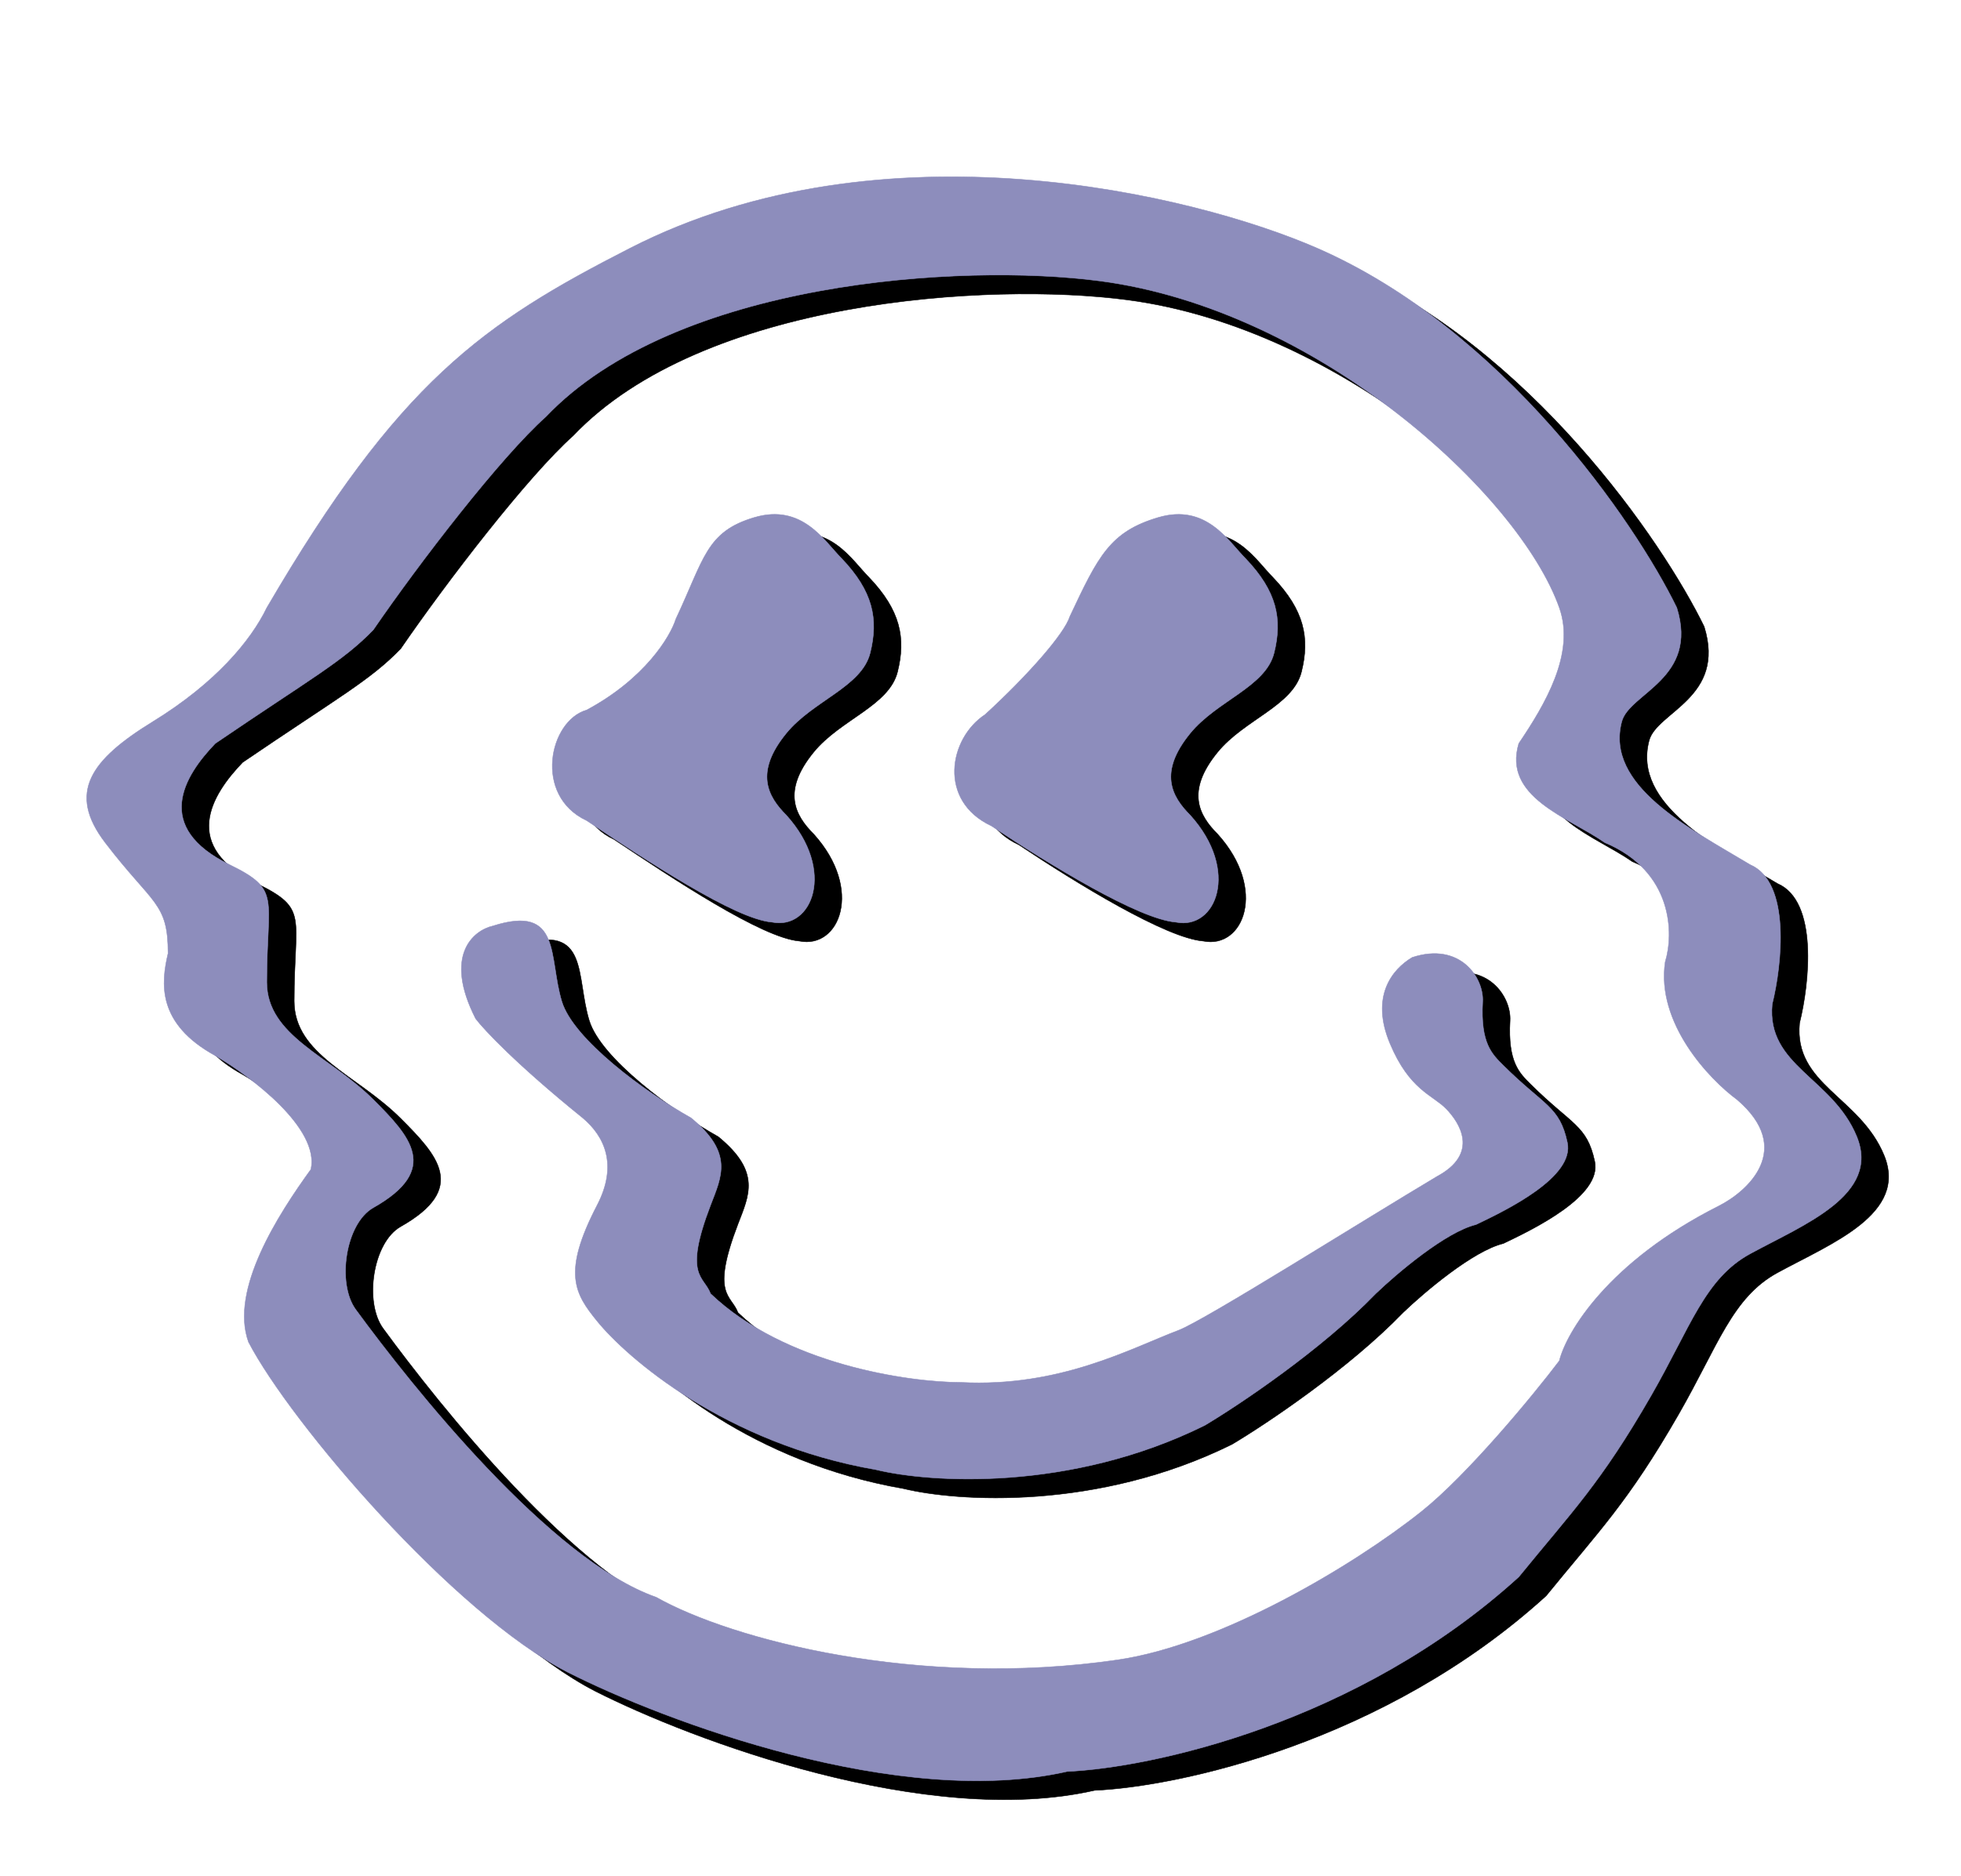 <?xml version="1.0" encoding="UTF-8"?> <svg xmlns="http://www.w3.org/2000/svg" width="4399" height="4209" viewBox="0 0 4399 4209" fill="none"> <path d="M1577.42 1431.4C1641.42 1295.4 1645.42 1235.4 1753.42 1203.4C1861.42 1171.4 1910.75 1256.74 1949.42 1295.4C2019.82 1369 2032.42 1431.4 2013.42 1507.4C1994.42 1583.4 1885.42 1614.07 1825.42 1687.4C1753.42 1775.4 1783.42 1829.4 1825.42 1871.4C1937.42 1995.4 1883.42 2129.4 1793.42 2111.4C1710.22 2105 1509.42 1971.4 1377.42 1883.4C1257.42 1827.4 1293.42 1659.4 1377.42 1635.4C1508.62 1565 1565.42 1470.07 1577.42 1431.4Z" fill="black"></path> <path d="M2461.42 1425.4C2525.42 1289.4 2551.51 1235.44 2659.51 1203.44C2767.51 1171.44 2816.84 1256.77 2855.51 1295.44C2925.91 1369.04 2938.51 1431.44 2919.51 1507.44C2900.51 1583.44 2791.51 1614.11 2731.51 1687.44C2659.51 1775.44 2689.51 1829.44 2731.51 1871.44C2843.51 1995.44 2789.51 2129.44 2699.51 2111.44C2616.31 2105.04 2417.42 1983.4 2285.42 1895.4C2165.42 1839.4 2189.42 1699.4 2271.42 1645.4C2367.42 1557.4 2449.42 1464.07 2461.42 1425.4Z" fill="black"></path> <path fill-rule="evenodd" clip-rule="evenodd" d="M3822.92 1405.9C3729.42 1213.9 3432.42 780.447 3015.42 598.903C2738.25 478.236 2042.22 309.303 1475.42 598.903C1143.42 768.535 956.32 898.703 659.92 1405.9C624.086 1480.24 544.419 1575.37 404.419 1661.4C264.42 1747.43 211.82 1820.9 297.42 1932.9C404.419 2072.9 438.42 2066.4 438.42 2181.4C422.921 2247.4 412.419 2338.5 544.419 2410.9C624.253 2457.4 778.919 2573.5 758.919 2665.9C685.42 2767.4 576.42 2936.4 618.919 3053.4C713.42 3234.9 1078.62 3662.4 1335.42 3794.4C1552.25 3904.24 2079.82 4102.5 2455.42 4016.9C2642.09 4008.74 3106.02 3910 3468.42 3580.4C3586.75 3434.9 3651.92 3370.9 3765.42 3173.4C3853.92 3019.4 3885.42 2910.97 3987.42 2855.4C4108.25 2789.57 4280.61 2723.4 4226.42 2591.9C4172.23 2460.4 4023.72 2433.8 4036.92 2295.4C4058.75 2207.57 4079.42 2022 3987.42 1982.4C3850.25 1900.24 3661.42 1804.9 3699.42 1661.4C3716.5 1596.9 3872.42 1565.4 3822.92 1405.9ZM2529.42 672.903C3015.42 737.116 3468.42 1149.4 3559.42 1405.9C3595.78 1508.4 3527.42 1622.9 3468.42 1710.4C3432.42 1830.9 3578.25 1875.07 3661.42 1932.9C3815.82 1997.7 3816.09 2138.24 3796.92 2200.4C3776.12 2337.6 3895.59 2463.57 3957.92 2509.4C4086.72 2619.4 3983.92 2714.57 3916.42 2748.4C3668.42 2873.6 3575.09 3031.9 3559.42 3095.4C3500.42 3173.4 3353.42 3351.24 3250.42 3433.4C3099.42 3553.86 2800.9 3732.45 2568.92 3766.4C2121.42 3831.9 1701.75 3720.9 1533.42 3625.9C1295.82 3542.7 985.753 3153.07 859.42 2980.4C816.618 2921.9 836.048 2787.4 898.919 2751.9C1050.52 2666.3 981.419 2591.9 898.919 2509.4C800.419 2410.9 659.92 2366.9 659.92 2245.9C659.92 2054.9 693.3 2039.48 576.42 1982.4C404.419 1898.4 472.919 1784.57 544.419 1710.4C758.919 1564.4 830.42 1526.4 898.919 1455.4C1002.92 1303.9 1184.42 1068.07 1285.92 977.403C1575.42 672.903 2216.59 631.57 2529.42 672.903Z" fill="black"></path> <path d="M1166.92 2119.9C1321.92 2070.4 1291.3 2190.4 1321.92 2289.9C1347.92 2374.4 1507.25 2491.9 1611.42 2550.4C1707.92 2629.4 1680.13 2681.9 1655.42 2746.4C1593.92 2906.9 1640.42 2904.4 1655.42 2944.9C1821.82 3103.7 2099.09 3143.74 2216.92 3143.9C2439.42 3155.4 2597.42 3067.9 2705.42 3026.9C2763.92 3004.69 3118.09 2781.24 3284.92 2681.9C3380.92 2630.3 3335.75 2561.07 3305.42 2529.9C3275.09 2498.74 3223.42 2488.4 3179.42 2383.4C3135.42 2278.4 3183.75 2217.57 3229.42 2190.4C3337.02 2155.2 3390.42 2236.24 3387.42 2289.9C3382.19 2383.4 3408.42 2407.57 3433.92 2432.9C3525.52 2523.9 3559.92 2523.9 3577.42 2605.9C3593.77 2682.52 3443.75 2755.9 3372.42 2789.9C3304.42 2806.3 3194.09 2900.07 3147.42 2944.9C3025.82 3070.9 2841.09 3194.4 2763.92 3240.4C2461.92 3390 2146.75 3369.07 2026.92 3339.9C1687.72 3281.1 1467.44 3088.23 1400.92 3006.4C1350.92 2944.9 1321.92 2898.4 1400.92 2746.4C1448.22 2655.4 1417.25 2591.4 1368.42 2550.4C1220.82 2431.2 1146.92 2352.4 1128.42 2327.9C1055.62 2185.1 1123.75 2129.74 1166.92 2119.9Z" fill="black"></path> <path d="M1577.42 1431.4C1641.42 1295.4 1645.42 1235.4 1753.42 1203.4C1861.42 1171.4 1910.75 1256.74 1949.42 1295.4C2019.82 1369 2032.42 1431.4 2013.42 1507.4C1994.42 1583.4 1885.42 1614.07 1825.42 1687.4C1753.42 1775.4 1783.42 1829.4 1825.42 1871.4C1937.42 1995.4 1883.42 2129.4 1793.42 2111.4C1710.22 2105 1509.42 1971.4 1377.42 1883.4C1257.42 1827.4 1293.42 1659.4 1377.42 1635.4C1508.62 1565 1565.42 1470.07 1577.42 1431.4Z" stroke="black"></path> <path d="M2461.42 1425.4C2525.42 1289.4 2551.51 1235.44 2659.51 1203.44C2767.51 1171.44 2816.84 1256.77 2855.51 1295.44C2925.91 1369.04 2938.51 1431.44 2919.51 1507.44C2900.51 1583.44 2791.51 1614.11 2731.51 1687.44C2659.51 1775.44 2689.51 1829.44 2731.51 1871.44C2843.51 1995.44 2789.51 2129.44 2699.51 2111.44C2616.31 2105.04 2417.42 1983.4 2285.42 1895.4C2165.42 1839.4 2189.42 1699.4 2271.42 1645.4C2367.42 1557.4 2449.42 1464.07 2461.42 1425.4Z" stroke="black"></path> <path fill-rule="evenodd" clip-rule="evenodd" d="M3822.92 1405.9C3729.42 1213.9 3432.42 780.447 3015.42 598.903C2738.25 478.236 2042.22 309.303 1475.42 598.903C1143.42 768.535 956.32 898.703 659.92 1405.9C624.086 1480.24 544.419 1575.37 404.419 1661.4C264.42 1747.43 211.82 1820.9 297.42 1932.9C404.419 2072.9 438.42 2066.4 438.42 2181.4C422.921 2247.4 412.419 2338.5 544.419 2410.9C624.253 2457.4 778.919 2573.5 758.919 2665.9C685.42 2767.4 576.42 2936.4 618.919 3053.4C713.42 3234.9 1078.62 3662.4 1335.42 3794.4C1552.25 3904.24 2079.82 4102.5 2455.42 4016.9C2642.09 4008.74 3106.02 3910 3468.42 3580.4C3586.75 3434.9 3651.92 3370.9 3765.42 3173.4C3853.92 3019.4 3885.42 2910.97 3987.42 2855.4C4108.25 2789.57 4280.61 2723.4 4226.42 2591.9C4172.23 2460.4 4023.72 2433.8 4036.92 2295.4C4058.75 2207.57 4079.42 2022 3987.42 1982.4C3850.25 1900.24 3661.42 1804.9 3699.42 1661.4C3716.5 1596.9 3872.42 1565.4 3822.92 1405.9ZM2529.42 672.903C3015.42 737.116 3468.42 1149.4 3559.42 1405.9C3595.78 1508.4 3527.42 1622.9 3468.42 1710.4C3432.42 1830.9 3578.25 1875.07 3661.42 1932.9C3815.82 1997.7 3816.09 2138.24 3796.92 2200.4C3776.12 2337.6 3895.59 2463.57 3957.92 2509.4C4086.72 2619.4 3983.92 2714.57 3916.42 2748.4C3668.42 2873.6 3575.09 3031.9 3559.42 3095.4C3500.42 3173.4 3353.42 3351.24 3250.42 3433.4C3099.42 3553.86 2800.9 3732.45 2568.92 3766.4C2121.42 3831.9 1701.75 3720.9 1533.42 3625.9C1295.82 3542.7 985.753 3153.07 859.42 2980.4C816.618 2921.9 836.048 2787.4 898.919 2751.9C1050.52 2666.3 981.419 2591.9 898.919 2509.4C800.419 2410.9 659.92 2366.9 659.92 2245.9C659.92 2054.9 693.3 2039.48 576.42 1982.4C404.419 1898.4 472.919 1784.57 544.419 1710.4C758.919 1564.4 830.42 1526.4 898.919 1455.4C1002.92 1303.9 1184.42 1068.07 1285.92 977.403C1575.42 672.903 2216.59 631.57 2529.42 672.903Z" stroke="black"></path> <path d="M1166.92 2119.9C1321.92 2070.4 1291.3 2190.4 1321.92 2289.9C1347.92 2374.4 1507.25 2491.9 1611.42 2550.4C1707.92 2629.4 1680.13 2681.9 1655.42 2746.4C1593.92 2906.9 1640.42 2904.4 1655.42 2944.9C1821.82 3103.7 2099.09 3143.74 2216.92 3143.9C2439.42 3155.4 2597.42 3067.9 2705.42 3026.9C2763.92 3004.69 3118.09 2781.24 3284.92 2681.9C3380.92 2630.3 3335.75 2561.07 3305.42 2529.9C3275.09 2498.74 3223.42 2488.4 3179.42 2383.4C3135.42 2278.4 3183.75 2217.57 3229.42 2190.4C3337.02 2155.2 3390.42 2236.24 3387.42 2289.9C3382.19 2383.4 3408.42 2407.57 3433.92 2432.9C3525.52 2523.9 3559.92 2523.9 3577.42 2605.9C3593.77 2682.52 3443.75 2755.9 3372.42 2789.9C3304.42 2806.3 3194.09 2900.07 3147.42 2944.9C3025.82 3070.9 2841.09 3194.4 2763.92 3240.4C2461.92 3390 2146.75 3369.07 2026.92 3339.9C1687.72 3281.1 1467.44 3088.23 1400.92 3006.4C1350.92 2944.9 1321.92 2898.4 1400.92 2746.4C1448.22 2655.4 1417.25 2591.4 1368.42 2550.4C1220.82 2431.2 1146.92 2352.4 1128.42 2327.9C1055.62 2185.1 1123.75 2129.74 1166.92 2119.9Z" stroke="black"></path> <path d="M1516 1389C1580 1253 1584 1193 1692 1161C1800 1129 1849.33 1214.33 1888 1253C1958.4 1326.6 1971 1389 1952 1465C1933 1541 1824 1571.67 1764 1645C1692 1733 1722 1787 1764 1829C1876 1953 1822 2087 1732 2069C1648.8 2062.6 1448 1929 1316 1841C1196 1785 1232 1617 1316 1593C1447.2 1522.6 1504 1427.67 1516 1389Z" fill="#8D8DBC"></path> <path d="M2400 1383C2464 1247 2490.09 1193.04 2598.09 1161.04C2706.09 1129.04 2755.42 1214.37 2794.09 1253.04C2864.49 1326.64 2877.09 1389.04 2858.09 1465.04C2839.09 1541.04 2730.09 1571.7 2670.09 1645.04C2598.09 1733.04 2628.09 1787.04 2670.09 1829.04C2782.09 1953.04 2728.09 2087.04 2638.09 2069.04C2554.89 2062.64 2356 1941 2224 1853C2104 1797 2128 1657 2210 1603C2306 1515 2388 1421.67 2400 1383Z" fill="#8D8DBC"></path> <path fill-rule="evenodd" clip-rule="evenodd" d="M3761.5 1363.5C3668 1171.5 3371 738.044 2954 556.5C2676.83 435.833 1980.8 266.9 1414 556.5C1082 726.132 894.9 856.3 598.5 1363.5C562.666 1437.83 482.999 1532.97 343 1619C203 1705.03 150.4 1778.5 236 1890.5C343 2030.5 377 2024 377 2139C361.501 2205 350.999 2296.1 482.999 2368.5C562.833 2415 717.499 2531.1 697.499 2623.5C624 2725 515 2894 557.499 3011C652 3192.5 1017.2 3620 1274 3752C1490.83 3861.83 2018.4 4060.1 2394 3974.5C2580.67 3966.33 3044.6 3867.6 3407 3538C3525.33 3392.5 3590.5 3328.5 3704 3131C3792.5 2977 3824 2868.57 3926 2813C4046.83 2747.17 4219.19 2681 4165 2549.5C4110.81 2418 3962.3 2391.4 3975.5 2253C3997.33 2165.17 4018 1979.6 3926 1940C3788.83 1857.83 3600 1762.5 3638 1619C3655.08 1554.5 3811 1523 3761.5 1363.5ZM2468 630.5C2954 694.713 3407 1107 3498 1363.5C3534.36 1466 3466 1580.5 3407 1668C3371 1788.5 3516.83 1832.67 3600 1890.5C3754.4 1955.3 3754.67 2095.83 3735.5 2158C3714.7 2295.2 3834.17 2421.17 3896.5 2467C4025.3 2577 3922.5 2672.17 3855 2706C3607 2831.2 3513.67 2989.5 3498 3053C3439 3131 3292 3308.83 3189 3391C3038 3511.46 2739.49 3690.04 2507.5 3724C2060 3789.5 1640.33 3678.5 1472 3583.5C1234.4 3500.3 924.333 3110.67 798 2938C755.198 2879.5 774.628 2745 837.499 2709.5C989.099 2623.9 919.999 2549.5 837.499 2467C738.999 2368.5 598.5 2324.5 598.5 2203.5C598.5 2012.5 631.88 1997.08 515 1940C343 1856 411.499 1742.17 482.999 1668C697.499 1522 769 1484 837.499 1413C941.5 1261.5 1123 1025.67 1224.5 935C1514 630.5 2155.17 589.167 2468 630.5Z" fill="#8D8DBC"></path> <path d="M1105.5 2077.5C1260.5 2028 1229.88 2148 1260.5 2247.5C1286.5 2332 1445.83 2449.5 1550 2508C1646.5 2587 1618.71 2639.5 1594 2704C1532.5 2864.5 1579 2862 1594 2902.5C1760.4 3061.3 2037.67 3101.33 2155.5 3101.5C2378 3113 2536 3025.5 2644 2984.5C2702.5 2962.29 3056.67 2738.83 3223.5 2639.5C3319.5 2587.9 3274.33 2518.67 3244 2487.5C3213.67 2456.33 3162 2446 3118 2341C3074 2236 3122.33 2175.17 3168 2148C3275.6 2112.8 3329 2193.83 3326 2247.5C3320.77 2341 3347 2365.17 3372.5 2390.5C3464.1 2481.5 3498.5 2481.5 3516 2563.5C3532.35 2640.11 3382.33 2713.5 3311 2747.5C3243 2763.9 3132.67 2857.67 3086 2902.5C2964.4 3028.5 2779.67 3152 2702.5 3198C2400.5 3347.6 2085.33 3326.67 1965.5 3297.5C1626.3 3238.7 1406.02 3045.83 1339.5 2964C1289.5 2902.5 1260.5 2856 1339.5 2704C1386.8 2613 1355.83 2549 1307 2508C1159.4 2388.8 1085.5 2310 1067 2285.5C994.2 2142.7 1062.33 2087.33 1105.5 2077.5Z" fill="#8D8DBC"></path> <path d="M1516 1389C1580 1253 1584 1193 1692 1161C1800 1129 1849.33 1214.33 1888 1253C1958.4 1326.6 1971 1389 1952 1465C1933 1541 1824 1571.67 1764 1645C1692 1733 1722 1787 1764 1829C1876 1953 1822 2087 1732 2069C1648.8 2062.6 1448 1929 1316 1841C1196 1785 1232 1617 1316 1593C1447.2 1522.6 1504 1427.67 1516 1389Z" stroke="#8D8DBC"></path> <path d="M2400 1383C2464 1247 2490.09 1193.04 2598.09 1161.04C2706.09 1129.04 2755.42 1214.37 2794.09 1253.04C2864.49 1326.64 2877.09 1389.04 2858.09 1465.04C2839.09 1541.04 2730.09 1571.7 2670.09 1645.04C2598.09 1733.04 2628.09 1787.04 2670.09 1829.04C2782.09 1953.04 2728.09 2087.04 2638.09 2069.04C2554.89 2062.64 2356 1941 2224 1853C2104 1797 2128 1657 2210 1603C2306 1515 2388 1421.67 2400 1383Z" stroke="#8D8DBC"></path> <path fill-rule="evenodd" clip-rule="evenodd" d="M3761.5 1363.5C3668 1171.5 3371 738.044 2954 556.5C2676.83 435.833 1980.8 266.9 1414 556.5C1082 726.132 894.9 856.3 598.5 1363.5C562.666 1437.83 482.999 1532.97 343 1619C203 1705.03 150.4 1778.5 236 1890.5C343 2030.5 377 2024 377 2139C361.501 2205 350.999 2296.1 482.999 2368.5C562.833 2415 717.499 2531.1 697.499 2623.5C624 2725 515 2894 557.499 3011C652 3192.5 1017.2 3620 1274 3752C1490.83 3861.83 2018.4 4060.1 2394 3974.5C2580.67 3966.33 3044.6 3867.6 3407 3538C3525.33 3392.5 3590.5 3328.5 3704 3131C3792.5 2977 3824 2868.57 3926 2813C4046.83 2747.17 4219.19 2681 4165 2549.5C4110.81 2418 3962.3 2391.4 3975.5 2253C3997.33 2165.17 4018 1979.6 3926 1940C3788.83 1857.83 3600 1762.5 3638 1619C3655.08 1554.5 3811 1523 3761.5 1363.5ZM2468 630.5C2954 694.713 3407 1107 3498 1363.5C3534.36 1466 3466 1580.5 3407 1668C3371 1788.5 3516.83 1832.67 3600 1890.5C3754.4 1955.3 3754.67 2095.83 3735.5 2158C3714.7 2295.2 3834.17 2421.17 3896.5 2467C4025.3 2577 3922.5 2672.17 3855 2706C3607 2831.2 3513.67 2989.5 3498 3053C3439 3131 3292 3308.83 3189 3391C3038 3511.46 2739.49 3690.04 2507.5 3724C2060 3789.5 1640.33 3678.5 1472 3583.5C1234.4 3500.3 924.333 3110.67 798 2938C755.198 2879.5 774.628 2745 837.499 2709.5C989.099 2623.9 919.999 2549.5 837.499 2467C738.999 2368.5 598.5 2324.5 598.5 2203.5C598.5 2012.5 631.88 1997.08 515 1940C343 1856 411.499 1742.17 482.999 1668C697.499 1522 769 1484 837.499 1413C941.5 1261.5 1123 1025.67 1224.5 935C1514 630.5 2155.17 589.167 2468 630.5Z" stroke="#8D8DBC"></path> <path d="M1105.5 2077.5C1260.5 2028 1229.88 2148 1260.5 2247.5C1286.5 2332 1445.83 2449.5 1550 2508C1646.5 2587 1618.71 2639.5 1594 2704C1532.5 2864.5 1579 2862 1594 2902.5C1760.4 3061.3 2037.67 3101.33 2155.5 3101.5C2378 3113 2536 3025.5 2644 2984.5C2702.5 2962.29 3056.67 2738.83 3223.5 2639.5C3319.5 2587.9 3274.33 2518.67 3244 2487.5C3213.67 2456.33 3162 2446 3118 2341C3074 2236 3122.33 2175.17 3168 2148C3275.6 2112.8 3329 2193.83 3326 2247.5C3320.77 2341 3347 2365.17 3372.5 2390.5C3464.1 2481.5 3498.5 2481.5 3516 2563.5C3532.35 2640.11 3382.33 2713.5 3311 2747.5C3243 2763.9 3132.67 2857.67 3086 2902.5C2964.4 3028.5 2779.67 3152 2702.5 3198C2400.5 3347.6 2085.33 3326.67 1965.5 3297.5C1626.3 3238.7 1406.02 3045.83 1339.5 2964C1289.5 2902.5 1260.5 2856 1339.5 2704C1386.8 2613 1355.83 2549 1307 2508C1159.4 2388.8 1085.5 2310 1067 2285.5C994.2 2142.7 1062.33 2087.33 1105.5 2077.5Z" stroke="#8D8DBC"></path> </svg> 